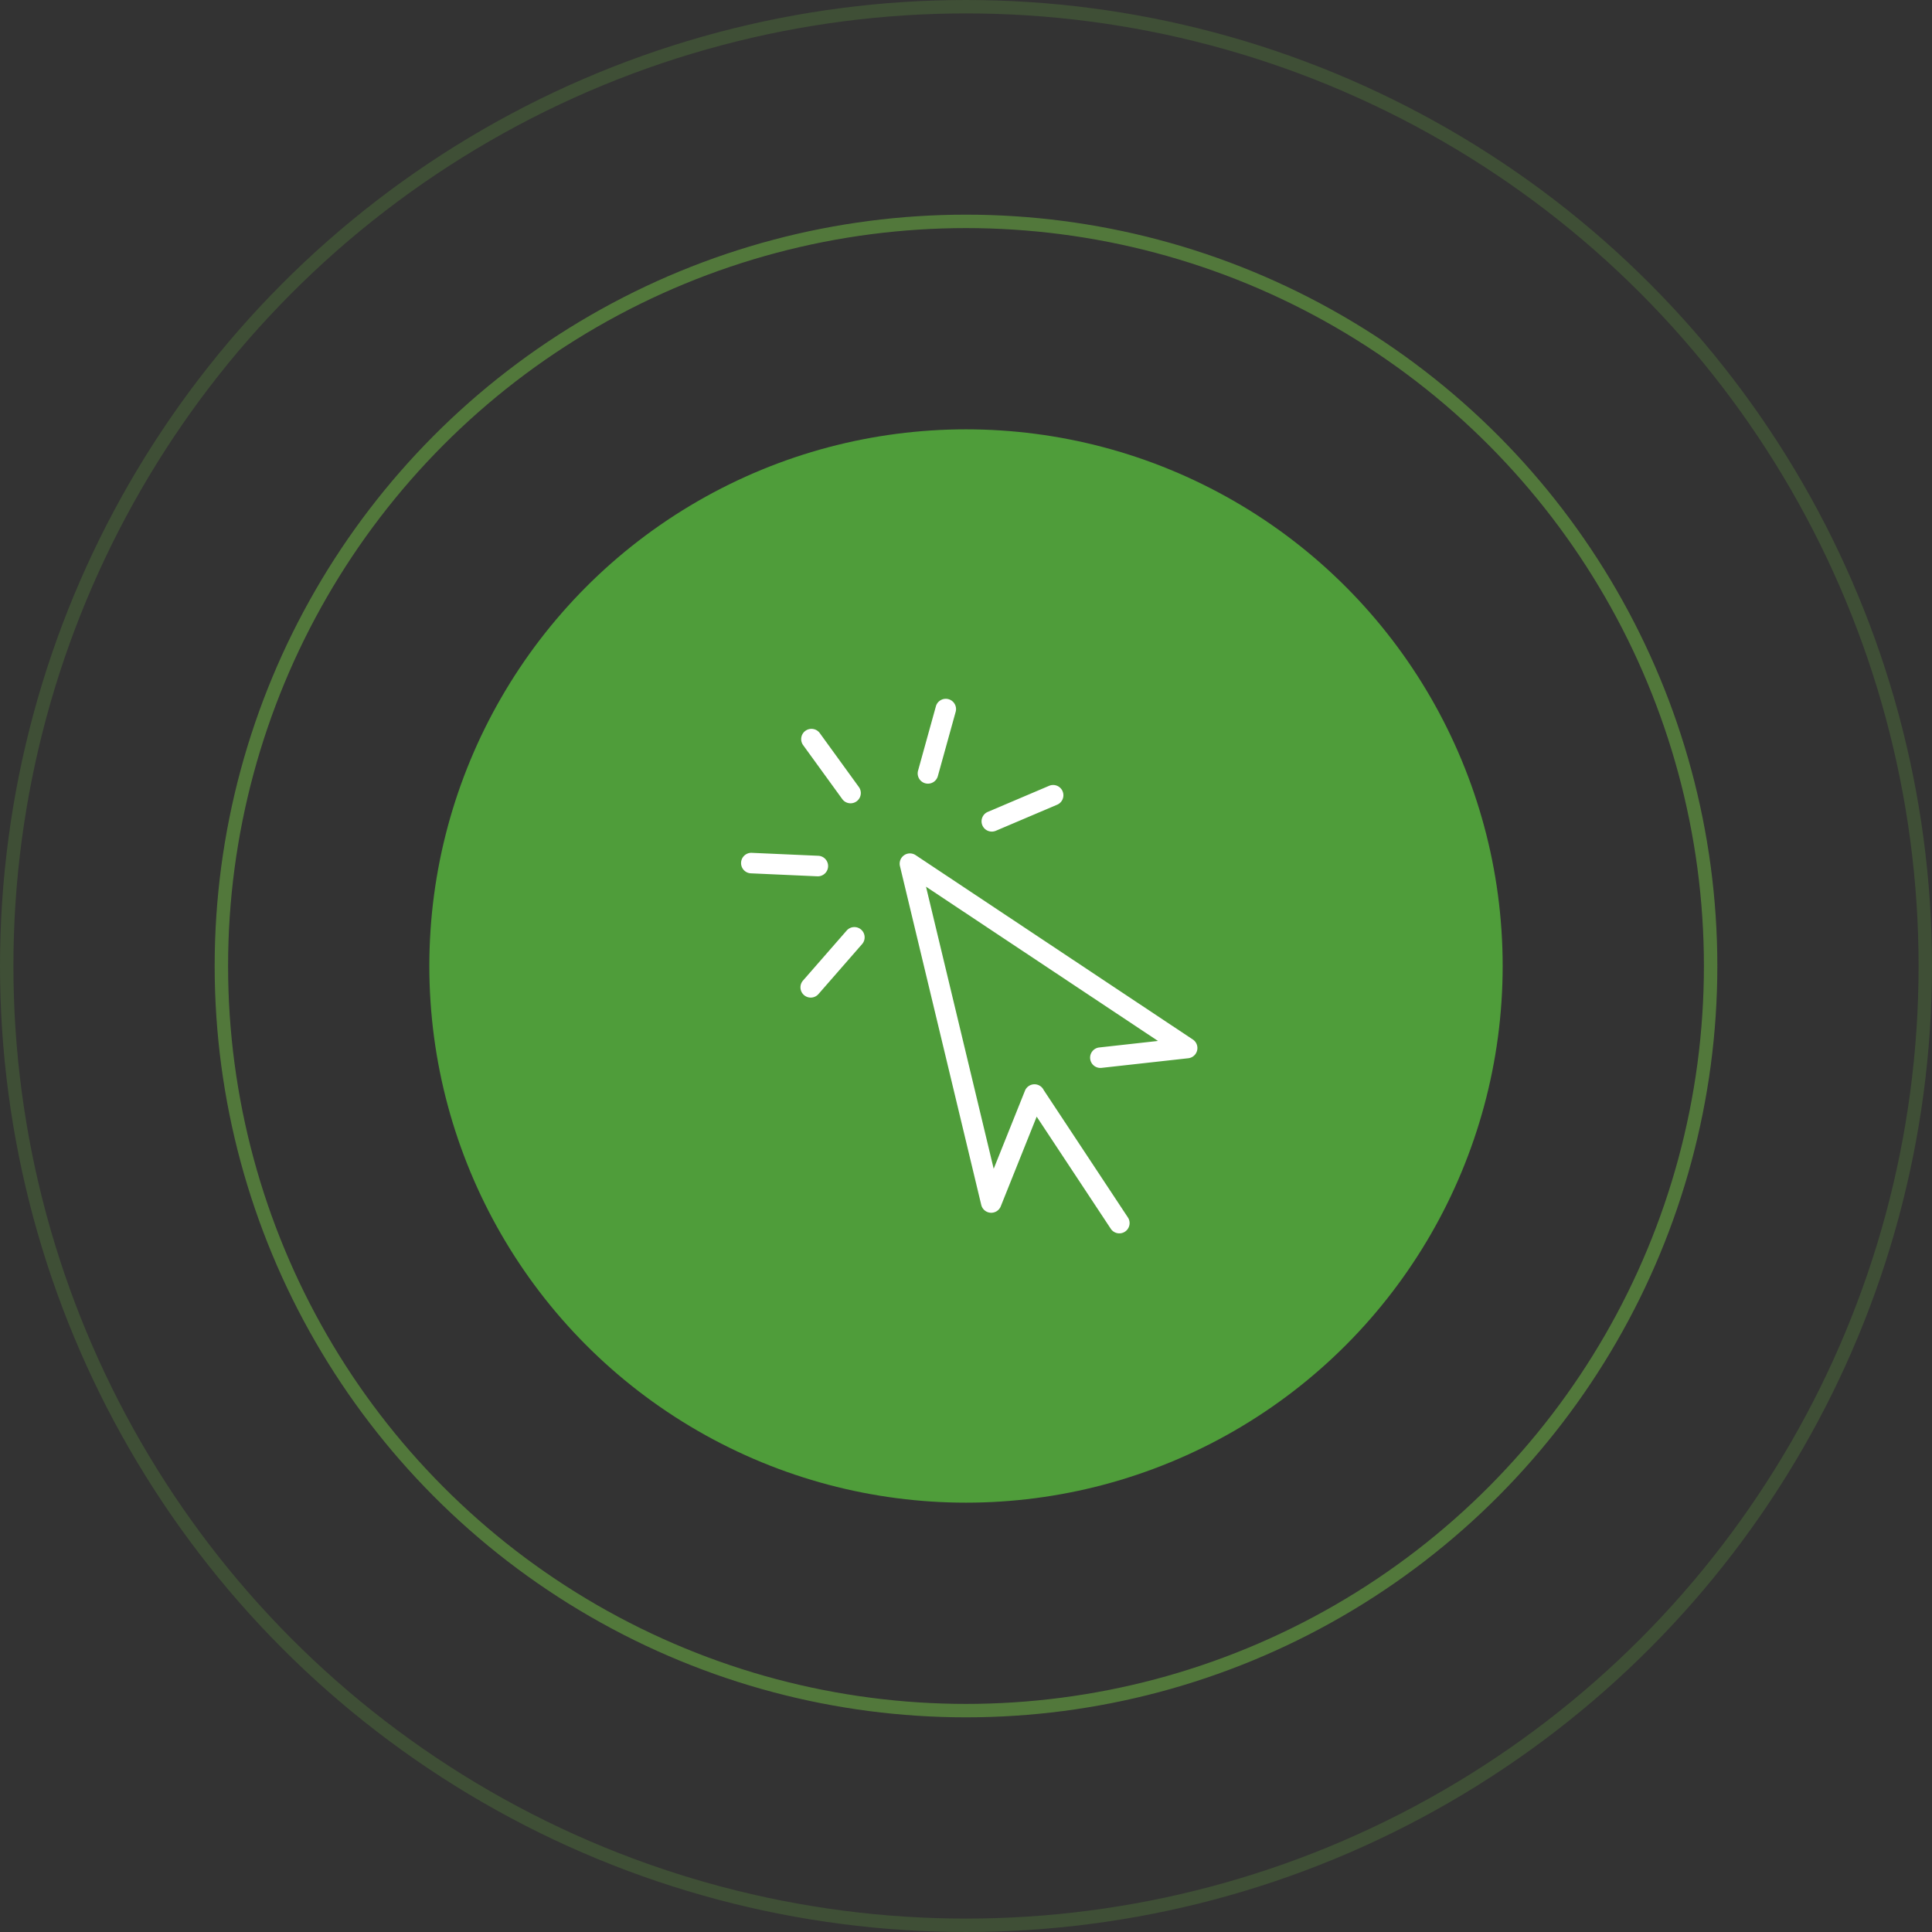 <svg width="144" height="144" fill="none" xmlns="http://www.w3.org/2000/svg"><rect width="100%" height="100%" fill="#333333" stroke="none"/><circle cx="72" cy="72" r="40" fill="#4F9D3A"/><circle opacity=".5" cx="72" cy="72" r="55.5" stroke="#72BF44"/><circle opacity=".2" cx="72" cy="72" r="71.5" stroke="#72BF44"/><path fill-rule="evenodd" clip-rule="evenodd" d="M70.697 52.113a.765.765 0 01.533.941l-1.325 4.78a.765.765 0 11-1.474-.409l1.325-4.78a.765.765 0 01.941-.532zm-9.596 2.528a.765.765 0 00-1.239.898l2.914 4.018a.765.765 0 001.239-.898l-2.914-4.018zm-5.865 9.654a.765.765 0 01.798-.73l4.956.22a.765.765 0 01-.068 1.53l-4.956-.222a.765.765 0 01-.73-.798zm12.148-.55c.257-.18.6-.183.861-.009l20.662 13.742a.765.765 0 01-.339 1.397l-6.468.718a.765.765 0 11-.168-1.521l4.376-.486L69.02 66.09l5.044 21.023 2.33-5.816a.765.765 0 011.398-.05l6.275 9.494a.765.765 0 01-1.277.843l-5.522-8.355-2.677 6.683a.765.765 0 01-1.454-.106l-6.06-25.253a.765.765 0 01.307-.806zm-3.114 6.606a.765.765 0 00-1.152-1.006l-3.267 3.741a.765.765 0 101.152 1.007l3.267-3.742zm14.524-10.373a.765.765 0 00-.599-1.408l-4.57 1.943a.765.765 0 00.6 1.408l4.569-1.943z" fill="#fff"/></svg>